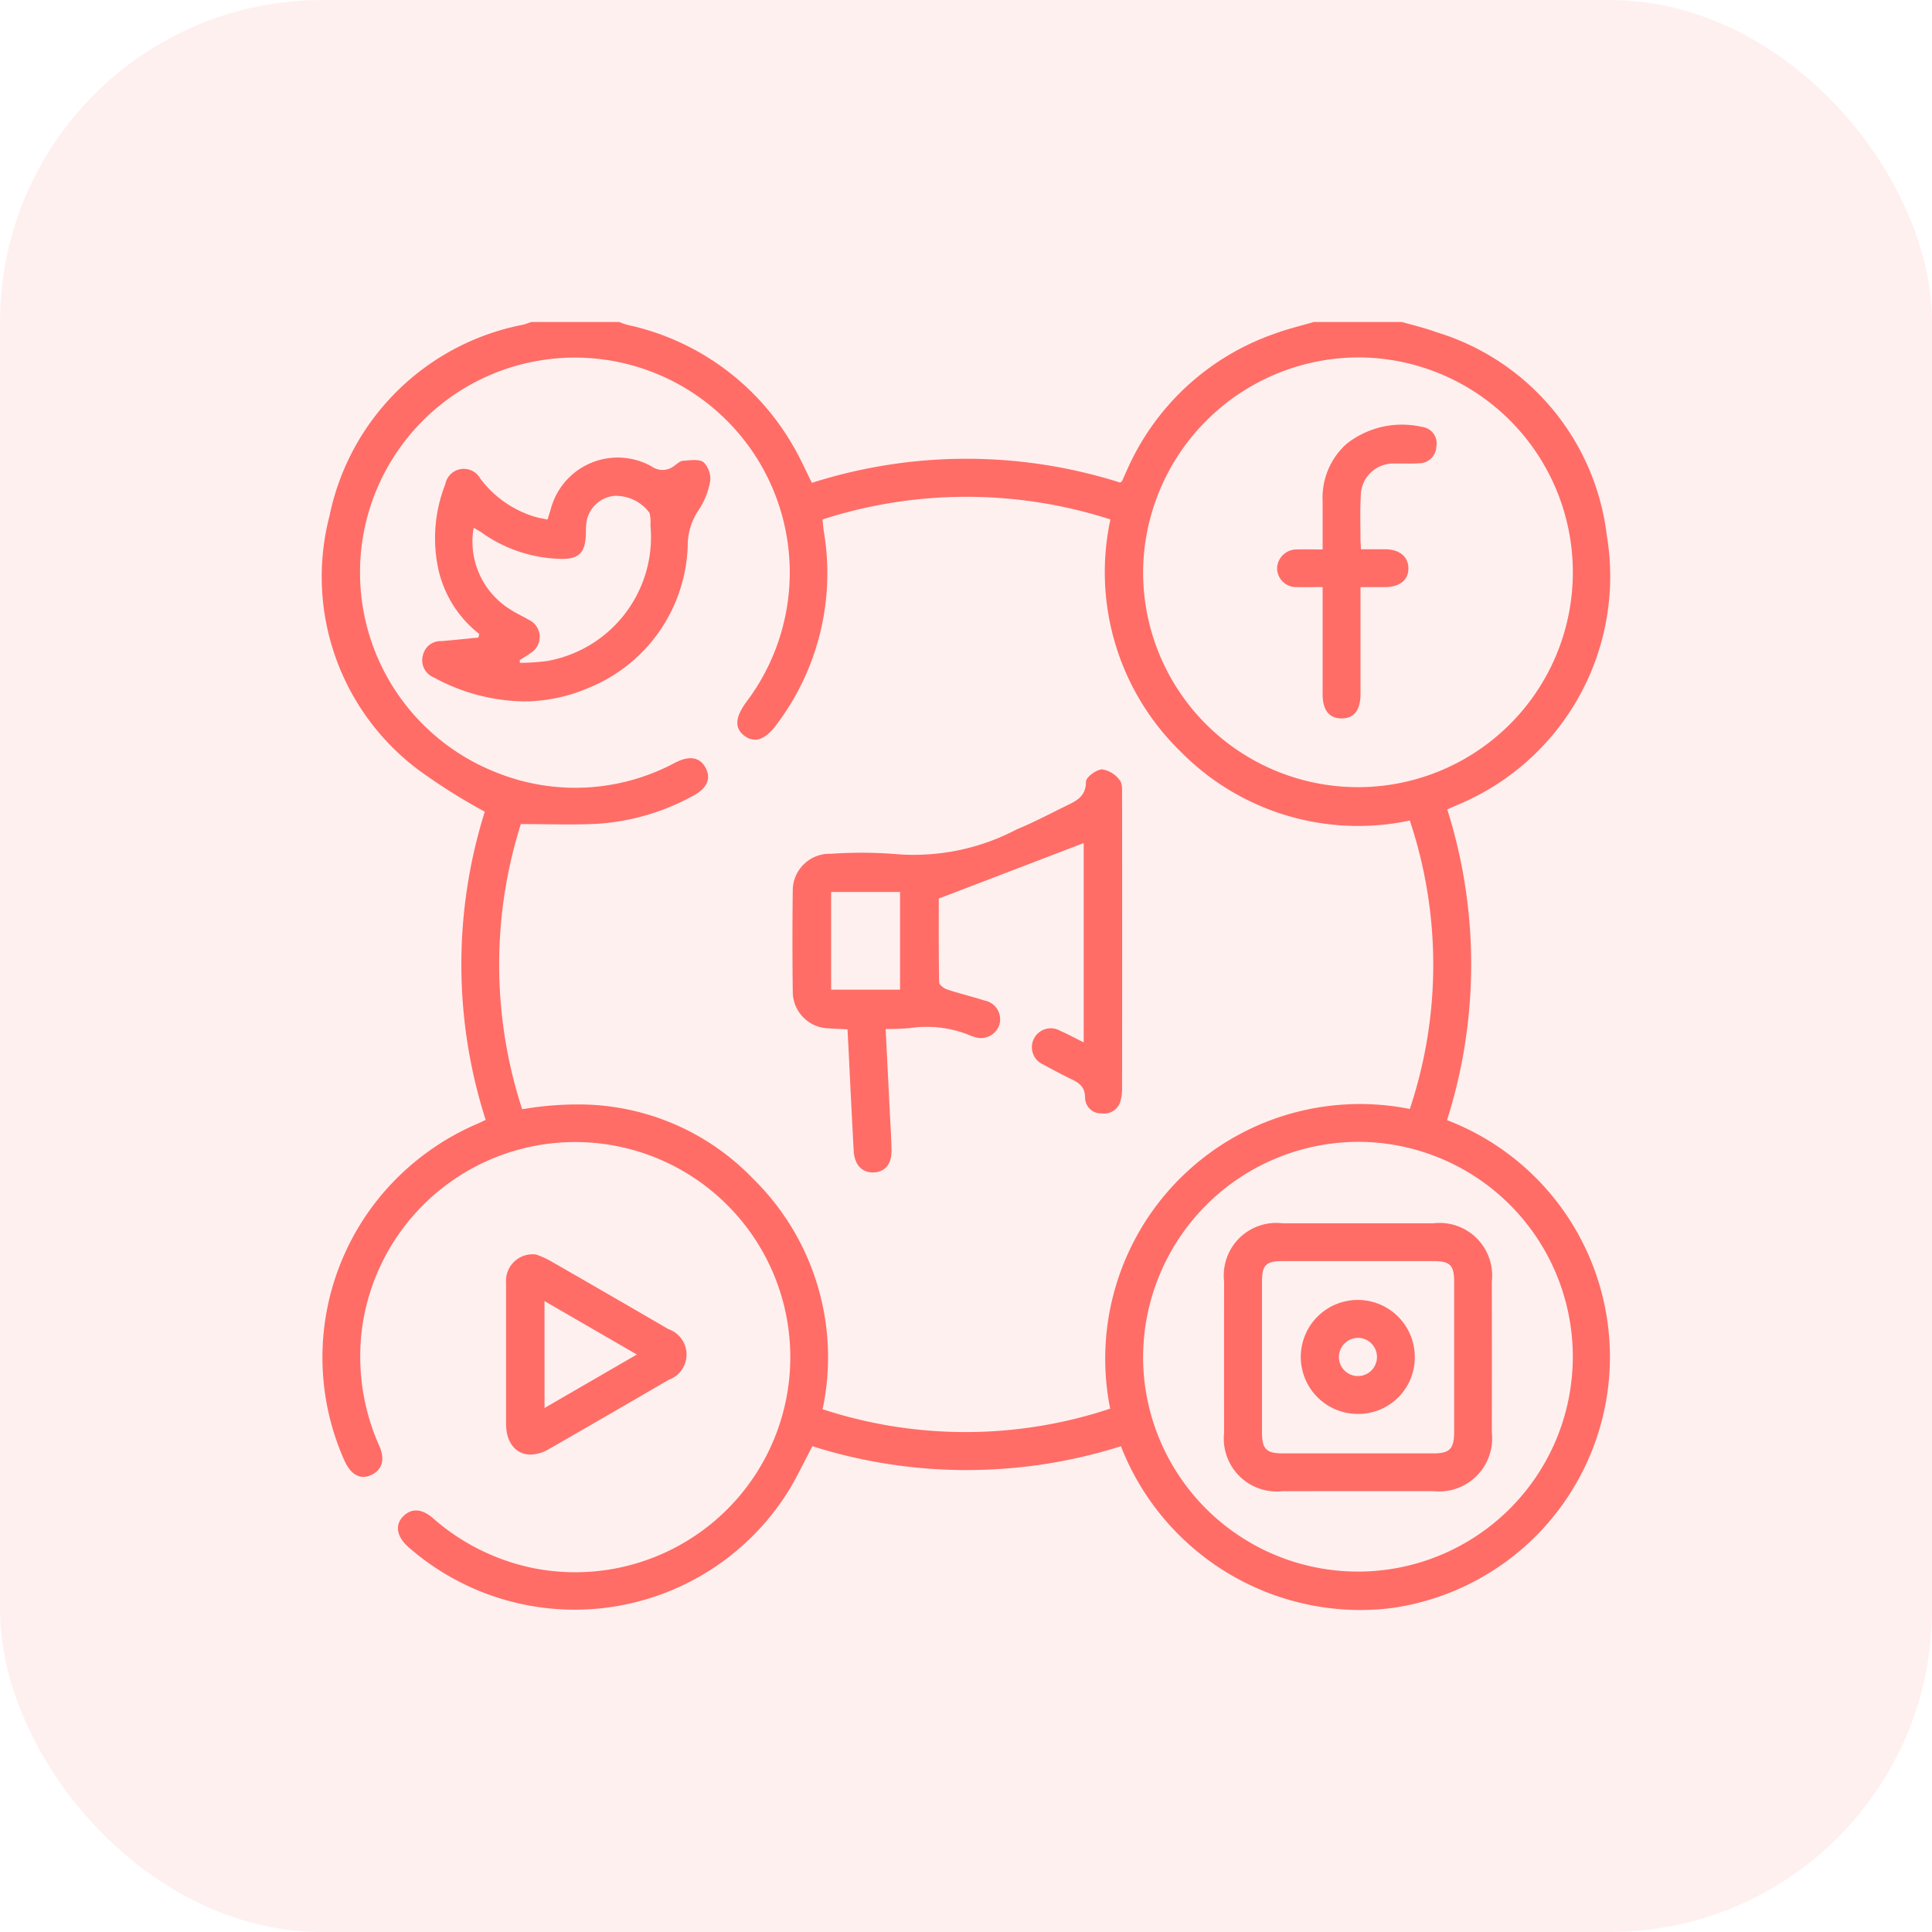 <svg xmlns="http://www.w3.org/2000/svg" xmlns:xlink="http://www.w3.org/1999/xlink" viewBox="14 2 60 60"><defs><filter id="Rectangle_178" x="0" y="0" width="96" height="96" filterUnits="userSpaceOnUse"><feGaussianBlur stdDeviation="6"></feGaussianBlur></filter></defs><g id="Group_25144" data-name="Group 25144" transform="translate(-291 -11144)"><g transform="matrix(1, 0, 0, 1, 291, 11144)" filter="url(#Rectangle_178)"><rect id="Rectangle_178-2" data-name="Rectangle 178" width="60" height="60" rx="10" transform="translate(14 2)" fill="#ff6d66" opacity="0.1"></rect></g><path id="Union_25" data-name="Union 25" d="M24.811,34.914a15.874,15.874,0,0,1-9.581,0c-.252.474-.472.946-.742,1.386a7.824,7.824,0,0,1-11.811,1.74c-.384-.342-.425-.732-.1-1,.25-.205.548-.172.876.114A6.757,6.757,0,0,0,6.6,38.707a6.68,6.68,0,1,0-5.35-7.5,6.8,6.8,0,0,0,.531,3.7c.185.416.086.745-.249.9s-.629,0-.825-.426c-.011-.024-.023-.047-.033-.071a7.858,7.858,0,0,1,1.586-8.654A8,8,0,0,1,4.824,24.9c.082-.035.162-.075.259-.121a15.815,15.815,0,0,1-.027-9.571A18.226,18.226,0,0,1,3,13.913,7.492,7.492,0,0,1,.231,6.031,7.606,7.606,0,0,1,6.246.084C6.331.063,6.413.028,6.5,0H9.232a2.281,2.281,0,0,0,.247.088A7.832,7.832,0,0,1,14.626,3.84c.218.366.389.76.589,1.155a15.778,15.778,0,0,1,9.573-.008c.037-.028.052-.034.057-.045.059-.13.115-.262.176-.391a7.808,7.808,0,0,1,4.6-4.2C30,.211,30.407.116,30.8,0h2.735c.359.1.725.189,1.076.317a7.526,7.526,0,0,1,5.288,6.3A7.683,7.683,0,0,1,35.256,15c-.093.042-.188.083-.31.137a15.966,15.966,0,0,1-.007,9.65A7.875,7.875,0,0,1,33.285,39.93a7.715,7.715,0,0,1-1.037.07A7.989,7.989,0,0,1,24.811,34.914Zm.688-2.753a6.673,6.673,0,1,0,6.677-6.7h0A6.7,6.7,0,0,0,25.5,32.161ZM13.387,26.606a7.768,7.768,0,0,1,2.16,7.159,14.243,14.243,0,0,0,8.93-.018,7.91,7.91,0,0,1,9.306-9.307,14.138,14.138,0,0,0,0-8.958,7.732,7.732,0,0,1-7.127-2.15,7.77,7.77,0,0,1-2.171-7.2,14.556,14.556,0,0,0-8.941,0c.016.153.022.257.039.36a7.791,7.791,0,0,1-1.45,5.988c-.363.5-.7.616-1.027.362-.3-.238-.277-.572.084-1.057a6.673,6.673,0,1,0-7.8,2.195,6.563,6.563,0,0,0,5.588-.3c.444-.225.768-.163.941.177s.03.636-.414.868a7.118,7.118,0,0,1-2.976.86c-.761.036-1.526.007-2.354.007a14.485,14.485,0,0,0,.042,8.857A10,10,0,0,1,7.88,24.3,7.509,7.509,0,0,1,13.387,26.606ZM25.5,7.777A6.673,6.673,0,1,0,32.148,1.1,6.706,6.706,0,0,0,25.5,7.777ZM29.83,36.31a1.644,1.644,0,0,1-1.814-1.817q-.005-2.346,0-4.692A1.632,1.632,0,0,1,29.83,27.99c.781,0,1.562,0,2.342,0s1.562,0,2.342,0A1.634,1.634,0,0,1,36.33,29.8q.005,2.346,0,4.692a1.646,1.646,0,0,1-1.814,1.817l-2.342,0Zm0-7.145c-.521,0-.637.123-.638.656q0,2.328,0,4.657c0,.521.134.657.64.658q2.344,0,4.689,0c.5,0,.637-.14.639-.661,0-.77,0-1.539,0-2.309s0-1.565,0-2.348c0-.526-.123-.652-.642-.653l-2.356,0ZM5.716,34.214q0-2.188,0-4.376a.826.826,0,0,1,.934-.878,3.053,3.053,0,0,1,.4.174q1.86,1.067,3.713,2.146a.833.833,0,0,1,0,1.573Q8.913,33.933,7.052,35a1.177,1.177,0,0,1-.577.173C6.03,35.171,5.717,34.816,5.716,34.214Zm1.195-.487,2.867-1.661L6.91,30.406Zm25.256.184a1.77,1.77,0,1,1,1.77-1.751,1.752,1.752,0,0,1-1.77,1.751Zm-.586-1.778a.591.591,0,0,0,1.182.022.594.594,0,0,0-.579-.607h-.011A.6.6,0,0,0,31.581,32.134ZM16.512,25.741c-.06-1.107-.113-2.214-.168-3.321-.007-.141-.015-.281-.024-.453-.216-.011-.408-.018-.6-.032a1.138,1.138,0,0,1-1.1-1.145q-.019-1.565,0-3.13A1.142,1.142,0,0,1,15.8,16.515a13.727,13.727,0,0,1,2.107.016,6.85,6.85,0,0,0,3.661-.77c.516-.213,1.012-.475,1.514-.721.322-.158.645-.288.644-.766,0-.136.316-.371.5-.381a.84.84,0,0,1,.546.333c.091.107.074.322.075.489q.005,4.519,0,9.038a1.535,1.535,0,0,1-.044.424.526.526,0,0,1-.59.4.492.492,0,0,1-.515-.487c0-.328-.175-.454-.42-.573q-.439-.213-.865-.451a.587.587,0,1,1,.518-1.05c.233.1.459.225.724.356V16.182l-4.5,1.724c0,.8-.006,1.7.011,2.6,0,.078.148.19.248.223.382.127.775.219,1.159.343a.594.594,0,0,1,.455.778.605.605,0,0,1-.8.341.378.378,0,0,1-.074-.024,3.537,3.537,0,0,0-1.915-.236c-.242.014-.487.029-.735.026.047.937.092,1.821.136,2.7.018.352.04.7.048,1.055.01.435-.2.687-.559.7H17.1C16.759,26.406,16.535,26.165,16.512,25.741Zm-.7-5.007h2.14V17.7h-2.14Zm15.263-9.172c0-.952,0-1.9,0-2.855,0-.141,0-.281,0-.475-.285,0-.528.007-.771,0a.592.592,0,0,1-.643-.584.608.608,0,0,1,.652-.584c.232-.009.465,0,.762,0,0-.515,0-1,0-1.493a2.25,2.25,0,0,1,.738-1.782,2.778,2.778,0,0,1,2.354-.53.512.512,0,0,1,.441.6.537.537,0,0,1-.53.529c-.141.01-.283.009-.425.008-.119,0-.237,0-.355,0a1.007,1.007,0,0,0-1.037,1c-.026.442-.01.886-.011,1.329,0,.09.009.18.017.333.265,0,.518,0,.772,0,.427.009.689.228.7.575.009.369-.249.589-.707.6-.243,0-.487,0-.78,0,0,.3,0,.556,0,.813,0,.834,0,1.668,0,2.5,0,.508-.2.761-.577.765h-.008C31.283,12.314,31.077,12.058,31.075,11.562Zm-27.62-.532a.569.569,0,0,1-.32-.683.559.559,0,0,1,.572-.437c.384-.031.767-.073,1.151-.11l.026-.111a3.522,3.522,0,0,1-1.3-2.159,4.58,4.58,0,0,1,.246-2.494.584.584,0,0,1,1.084-.176,3.311,3.311,0,0,0,1.735,1.2c.111.03.225.048.355.075.04-.129.074-.238.107-.347a2.151,2.151,0,0,1,3.131-1.3.58.58,0,0,0,.7-.023c.085-.059.175-.149.267-.155.219-.014.5-.063.644.047a.724.724,0,0,1,.2.6,2.367,2.367,0,0,1-.385.926,1.96,1.96,0,0,0-.31,1.058,4.931,4.931,0,0,1-3.088,4.426,5.115,5.115,0,0,1-2,.416A6.017,6.017,0,0,1,3.455,11.029ZM5.832,8.918c.183.122.387.212.577.324a.587.587,0,0,1,.057,1.047c-.1.077-.217.142-.326.213l.008.084a7.25,7.25,0,0,0,.842-.057A3.909,3.909,0,0,0,10.2,6.313a1.231,1.231,0,0,0-.029-.386A1.3,1.3,0,0,0,9.07,5.4a.976.976,0,0,0-.854.79,2.786,2.786,0,0,0-.021.39c-.014.591-.222.8-.817.775a4.385,4.385,0,0,1-2.405-.806c-.076-.053-.16-.1-.264-.159A2.485,2.485,0,0,0,5.832,8.918Z" transform="translate(315 11156)" fill="#ff6d66"></path></g></svg>
